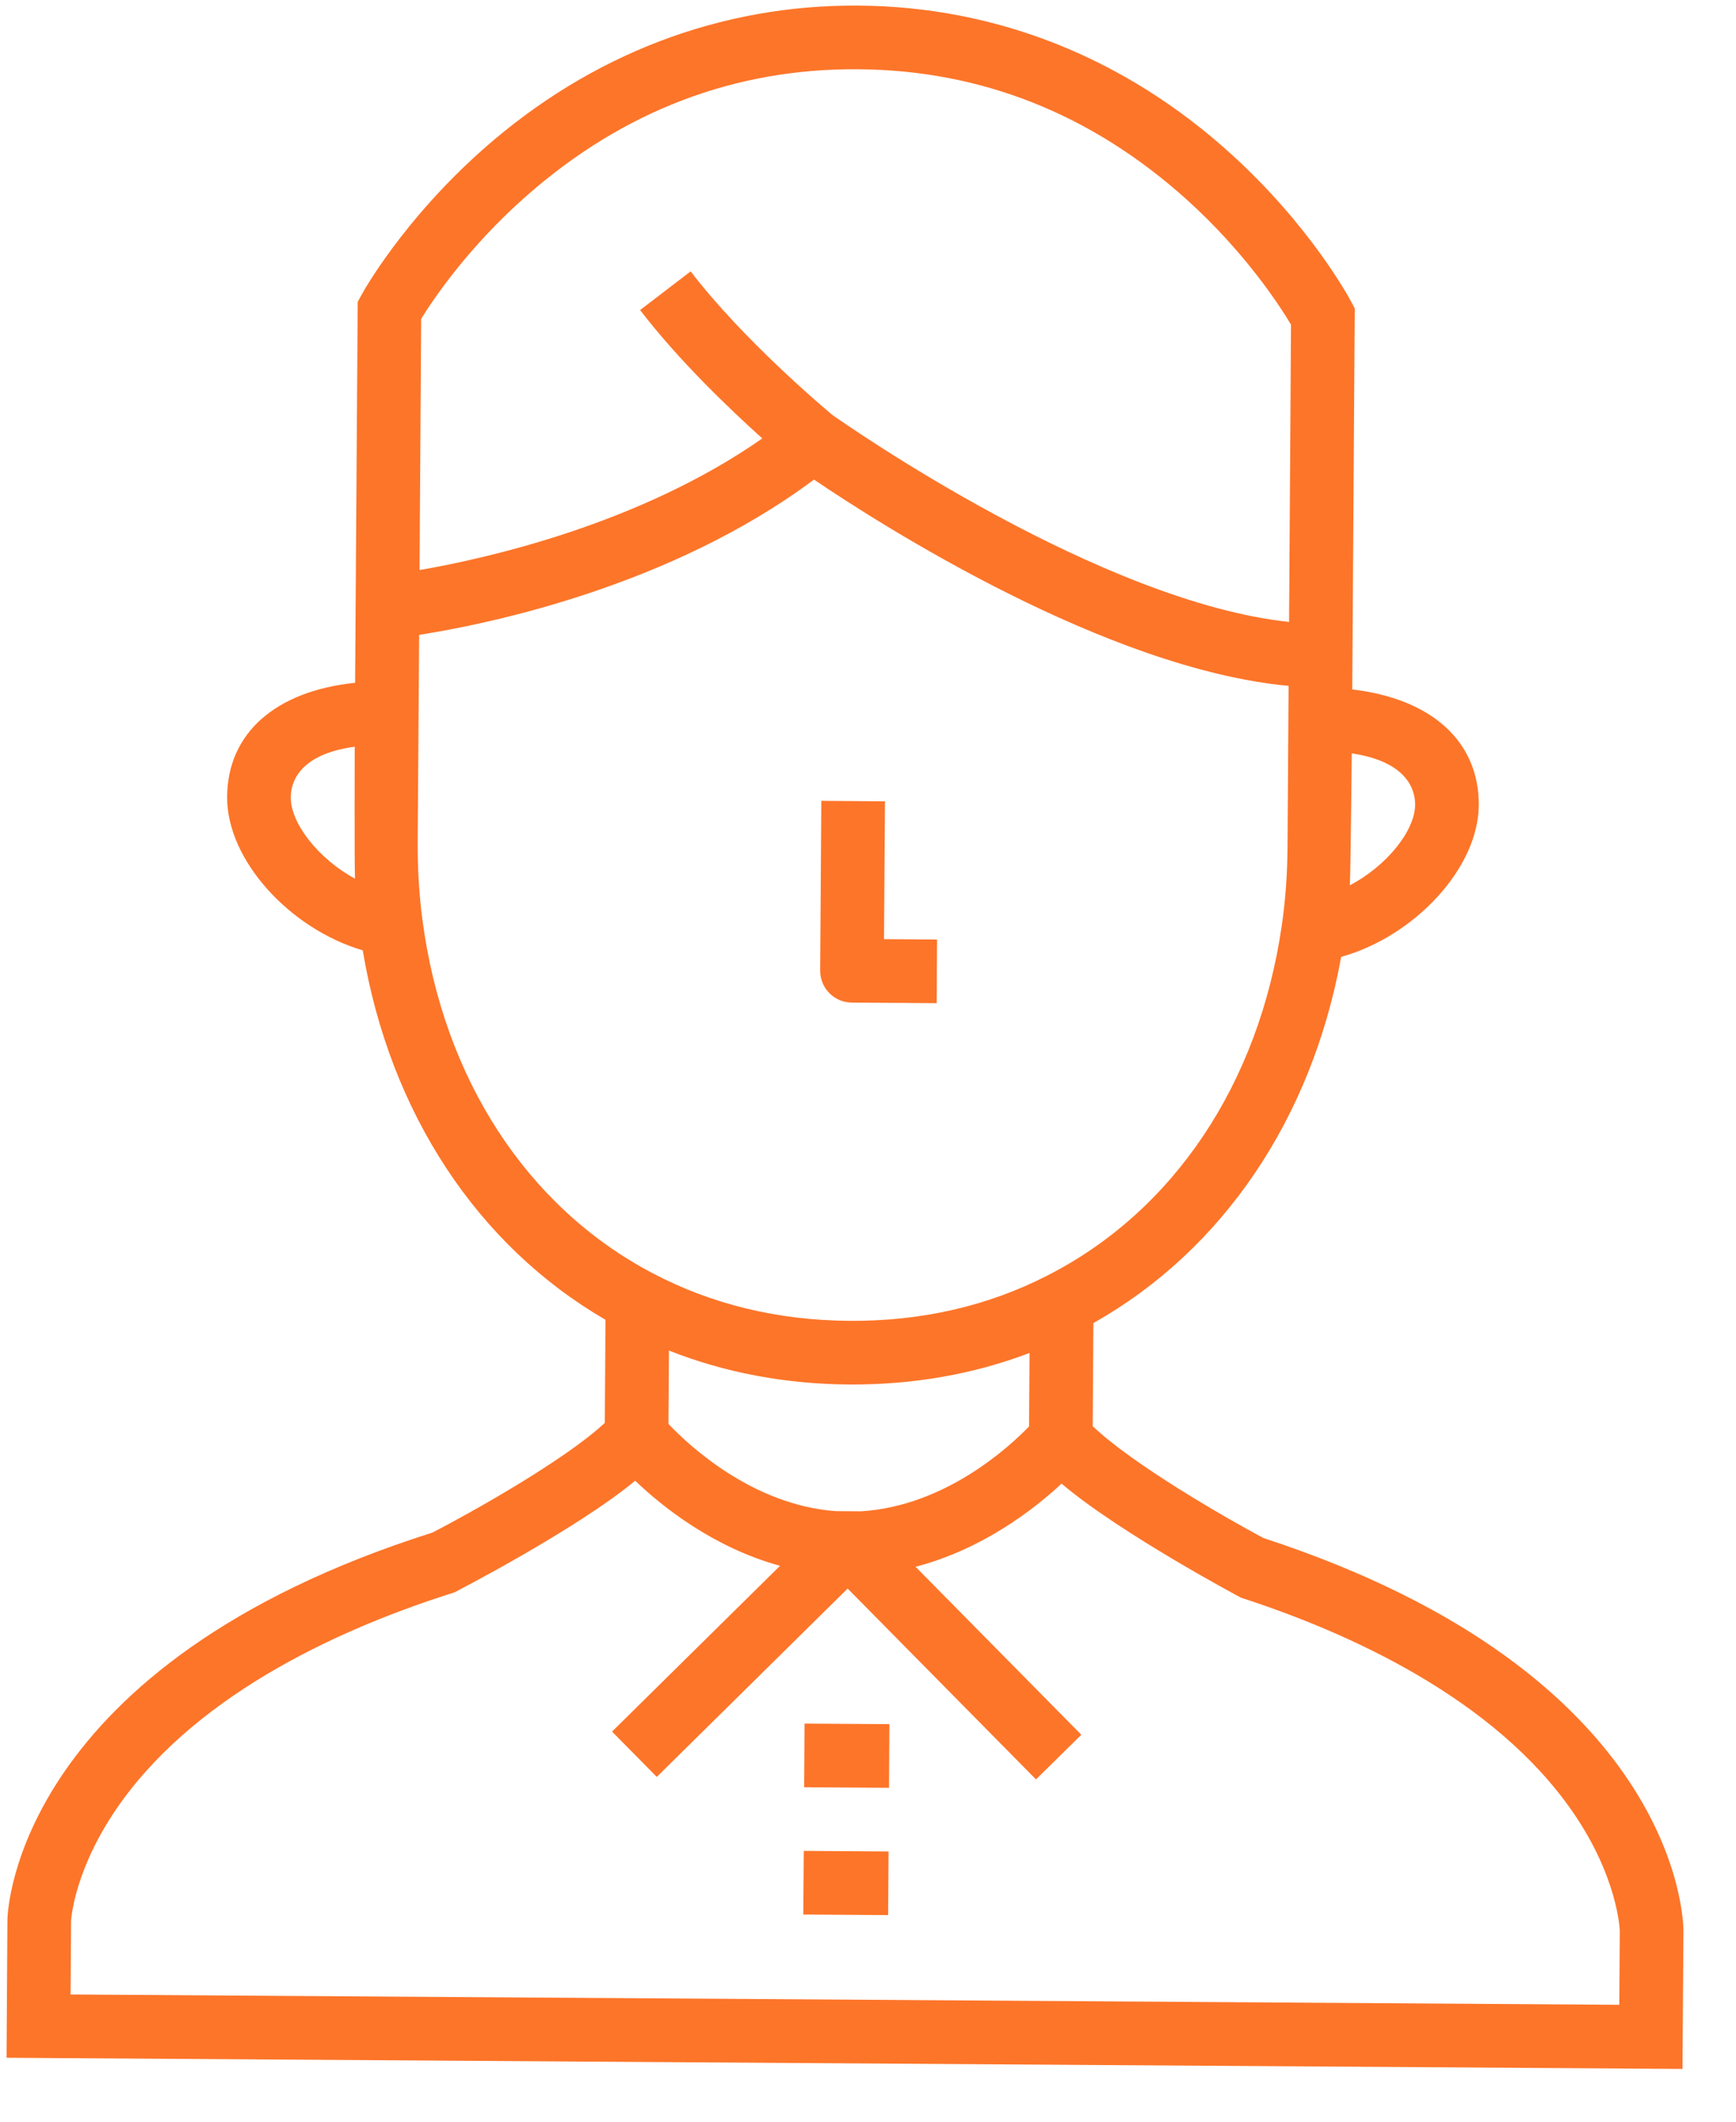 <svg width="18" height="22" viewBox="0 0 18 22" fill="none" xmlns="http://www.w3.org/2000/svg">
<path d="M13.1 15.948C12.708 15.739 11.744 15.184 11.33 14.788L11.337 13.719C12.679 12.963 13.602 11.598 13.906 9.922C14.665 9.71 15.328 9.004 15.333 8.35C15.337 7.688 14.843 7.245 14.021 7.149L14.047 3.198L14.008 3.125C13.992 3.094 13.592 2.348 12.766 1.598C11.668 0.6 10.33 0.067 8.899 0.058C7.467 0.048 6.123 0.563 5.011 1.546C4.176 2.285 3.766 3.025 3.749 3.057L3.709 3.13L3.682 7.08C2.859 7.165 2.359 7.601 2.355 8.263C2.35 8.917 3.005 9.632 3.761 9.854C4.042 11.535 4.947 12.912 6.278 13.685L6.271 14.754C5.851 15.145 4.879 15.687 4.485 15.891C0.187 17.254 0.08 19.794 0.077 19.901L0.068 21.337L17.445 21.453L17.455 20.021C17.455 19.913 17.408 17.356 13.1 15.948ZM14.016 7.812C14.604 7.899 14.674 8.203 14.673 8.345C14.671 8.615 14.377 8.98 13.996 9.18C14.004 9.049 14.016 7.812 14.016 7.812ZM3.015 8.268C3.015 8.125 3.089 7.822 3.678 7.743C3.678 7.743 3.674 8.981 3.681 9.111C3.302 8.906 3.013 8.537 3.015 8.268ZM4.367 3.306C4.483 3.118 4.849 2.566 5.466 2.025C6.464 1.149 7.618 0.709 8.894 0.718C10.171 0.726 11.318 1.181 12.305 2.07C12.915 2.62 13.273 3.177 13.386 3.366L13.366 6.449C11.412 6.241 8.802 4.424 8.63 4.302C8.54 4.227 7.705 3.524 7.161 2.814L6.637 3.215C7.039 3.74 7.571 4.247 7.904 4.546C6.636 5.433 5.054 5.789 4.35 5.911L4.367 3.306ZM4.38 9.537C4.346 9.282 4.329 9.006 4.331 8.716L4.345 6.737L4.346 6.583C5.066 6.47 6.954 6.082 8.44 4.973C9.14 5.447 11.472 6.936 13.361 7.112L13.35 8.776C13.348 9.066 13.328 9.342 13.29 9.598C13.053 11.239 12.166 12.562 10.858 13.227C10.242 13.543 9.552 13.701 8.808 13.696C8.063 13.691 7.376 13.524 6.763 13.2C5.465 12.517 4.596 11.183 4.38 9.537ZM10.675 14.029L10.67 14.791C10.454 15.014 9.791 15.619 8.926 15.671L8.663 15.669C7.804 15.605 7.145 14.991 6.931 14.765L6.936 14.004C7.514 14.233 8.14 14.351 8.803 14.356C9.467 14.36 10.094 14.25 10.675 14.029ZM0.732 20.681L0.737 19.917C0.739 19.879 0.781 19.348 1.255 18.688C2.09 17.526 3.595 16.863 4.711 16.512C4.711 16.512 5.967 15.866 6.586 15.354C6.873 15.628 7.399 16.047 8.088 16.236L6.346 17.955L6.81 18.425L8.789 16.472L10.742 18.451L11.212 17.988L9.493 16.246C10.184 16.066 10.717 15.654 11.007 15.384C11.619 15.903 12.868 16.567 12.868 16.567C13.986 16.929 15.489 17.608 16.303 18.782C16.77 19.457 16.794 19.994 16.795 20.022L16.79 20.788L0.732 20.681Z" fill="#FD7529"/>
<path d="M9.222 17.878L8.342 17.872L8.338 18.532L9.218 18.538L9.222 17.878Z" fill="#FD7529"/>
<path d="M9.213 19.198L8.334 19.192L8.329 19.852L9.209 19.858L9.213 19.198Z" fill="#FD7529"/>
<path d="M8.832 10.396L9.712 10.402L9.716 9.742L9.166 9.738L9.176 8.309L8.516 8.304L8.504 10.064C8.503 10.246 8.65 10.395 8.832 10.396Z" fill="#FD7529"/>
</svg>
